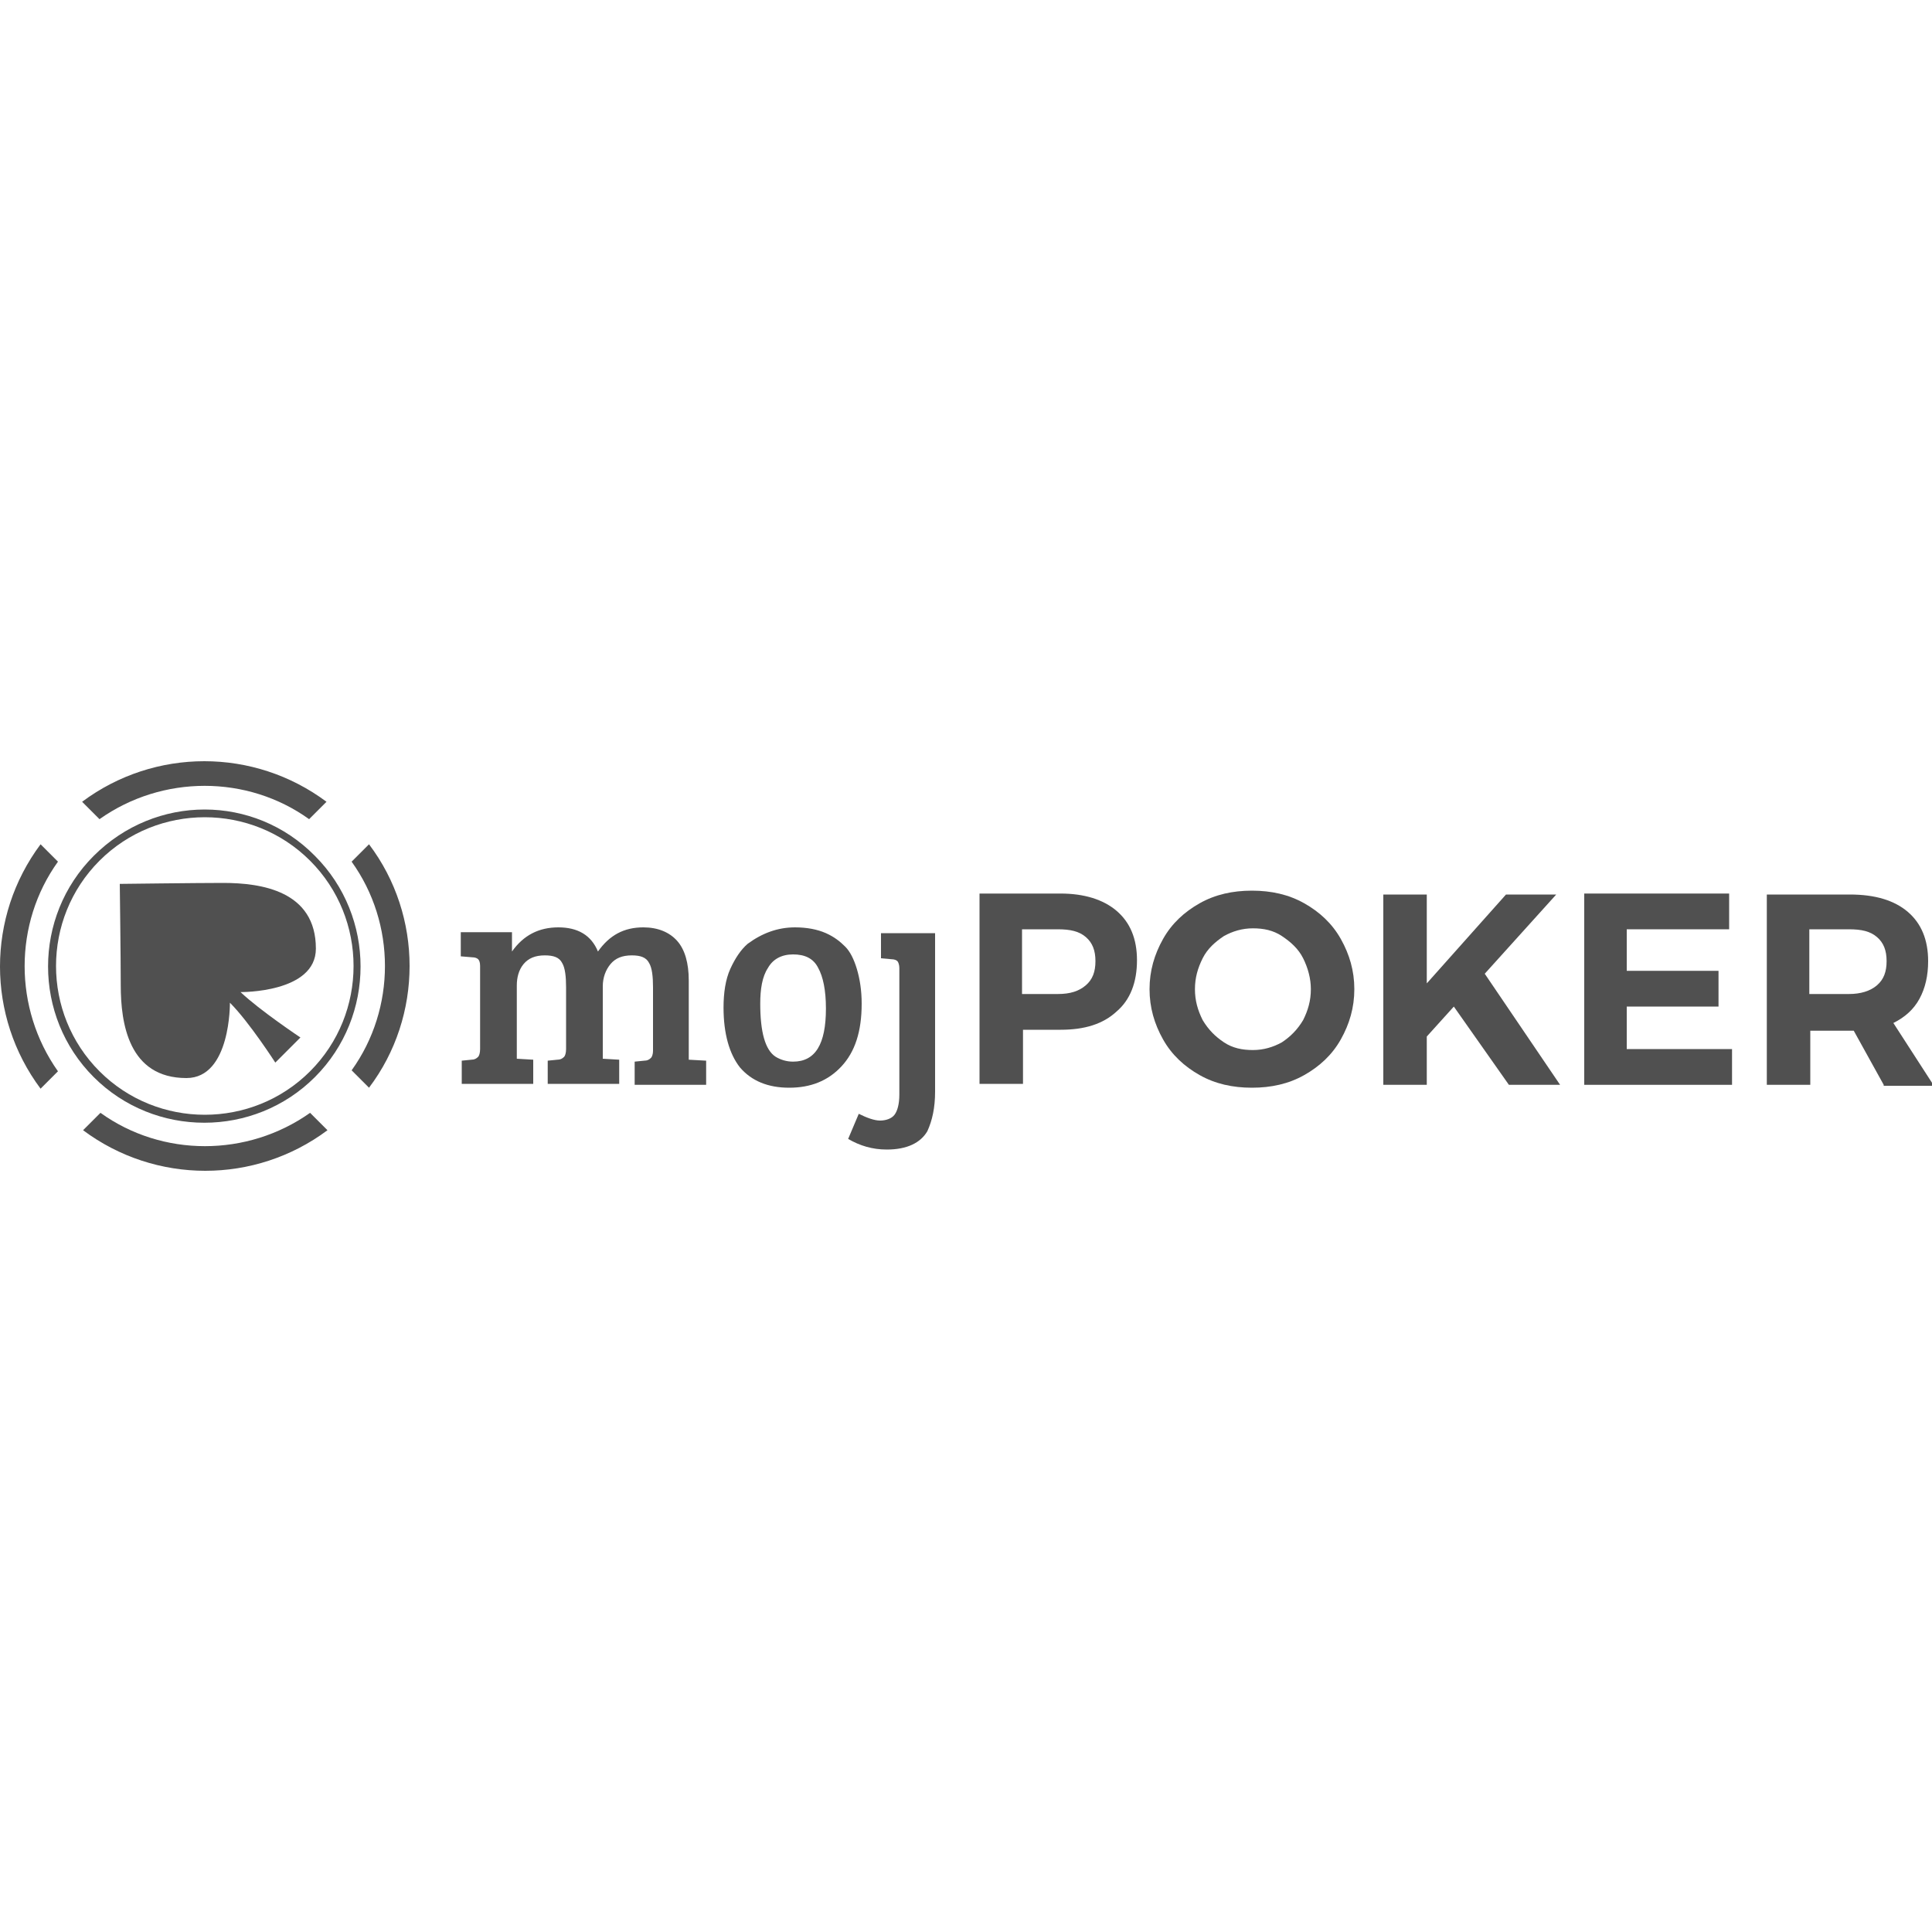 <?xml version="1.0" encoding="utf-8"?>
<!-- Generator: Adobe Illustrator 19.0.0, SVG Export Plug-In . SVG Version: 6.00 Build 0)  -->
<svg version="1.1" id="Layer_1" xmlns="http://www.w3.org/2000/svg" xmlns:xlink="http://www.w3.org/1999/xlink" x="0px" y="0px"
	 viewBox="-211 55.8 200 200" style="enable-background:new -211 55.8 200 200;" xml:space="preserve">
<style type="text/css">
	.st0{fill:#505050;}
</style>
<path class="st0" d="M-163.3,154.8v-2.5h5.3v2c1.2-1.7,2.8-2.5,4.8-2.5c2,0,3.4,0.8,4.1,2.5c1.2-1.7,2.7-2.5,4.7-2.5
	c1.5,0,2.7,0.5,3.5,1.4c0.8,0.9,1.2,2.3,1.2,4.1v8.2l1.8,0.1v2.5h-7.4v-2.4l1-0.1c0.3,0,0.5-0.1,0.7-0.3c0.1-0.1,0.2-0.4,0.2-0.7
	V158c0-1.1-0.1-2-0.4-2.5c-0.3-0.6-0.9-0.8-1.8-0.8c-1,0-1.7,0.3-2.2,0.9c-0.5,0.6-0.8,1.4-0.8,2.3v7.5l1.7,0.1v2.5h-7.4v-2.4l1-0.1
	c0.3,0,0.5-0.1,0.7-0.3c0.1-0.1,0.2-0.4,0.2-0.8V158c0-1.1-0.1-2-0.4-2.5c-0.3-0.6-0.9-0.8-1.8-0.8c-1,0-1.7,0.3-2.2,0.9
	c-0.5,0.6-0.7,1.4-0.7,2.2v7.6l1.7,0.1v2.5h-7.4v-2.4l1-0.1c0.3,0,0.5-0.1,0.7-0.3c0.1-0.1,0.2-0.4,0.2-0.8h0v-8.6
	c0-0.4-0.1-0.6-0.2-0.7c-0.1-0.1-0.3-0.2-0.6-0.2L-163.3,154.8z"/>
<path class="st0" d="M-136.1,160.1c0-1.5,0.2-2.9,0.7-4c0.5-1.1,1.1-2,1.8-2.6c1.5-1.1,3.1-1.7,4.9-1.7c1.2,0,2.3,0.2,3.2,0.6
	c0.9,0.4,1.5,0.9,2,1.4c0.5,0.5,0.9,1.3,1.2,2.3c0.3,1,0.5,2.2,0.5,3.6c0,2.9-0.7,5-2.1,6.5c-1.4,1.5-3.2,2.2-5.4,2.2
	c-2.2,0-3.9-0.7-5.1-2.1C-135.5,164.9-136.1,162.8-136.1,160.1z M-128.9,165.7c2.3,0,3.4-1.8,3.4-5.5c0-1.9-0.3-3.3-0.8-4.2
	c-0.5-1-1.4-1.4-2.6-1.4c-1.2,0-2.1,0.5-2.6,1.4c-0.6,0.9-0.8,2.2-0.8,3.7c0,2.9,0.5,4.8,1.6,5.5
	C-130.2,165.5-129.6,165.7-128.9,165.7z"/>
<path class="st0" d="M-114.2,152.3v16.5c0,1.7-0.3,3-0.8,4.1c-0.7,1.2-2.1,1.9-4.2,1.9c-1.5,0-2.8-0.4-4-1.1l1.1-2.6
	c0.8,0.4,1.6,0.7,2.2,0.7s1.2-0.2,1.5-0.6c0.3-0.4,0.5-1.1,0.5-2.1v-13.1c0-0.3-0.1-0.6-0.2-0.7c-0.1-0.1-0.3-0.2-0.6-0.2l-1.1-0.1
	v-2.6H-114.2z"/>
<g>
	<path class="st0" d="M-95.4,150.1c1.4,1.2,2.1,2.9,2.1,5.1c0,2.3-0.7,4.1-2.1,5.3c-1.4,1.3-3.3,1.9-5.8,1.9h-3.9v5.6h-4.5v-19.7
		h8.4C-98.8,148.3-96.8,148.9-95.4,150.1z M-98.6,157.8c0.7-0.6,1-1.4,1-2.5c0-1.1-0.3-1.9-1-2.5c-0.7-0.6-1.6-0.8-2.9-0.8h-3.7v6.7
		h3.7C-100.2,158.7-99.3,158.4-98.6,157.8z"/>
	<path class="st0" d="M-76,149.3c1.6,0.9,2.9,2.1,3.8,3.7c0.9,1.6,1.4,3.3,1.4,5.2c0,1.9-0.5,3.6-1.4,5.2c-0.9,1.6-2.2,2.8-3.8,3.7
		c-1.6,0.9-3.4,1.3-5.4,1.3c-2,0-3.8-0.4-5.4-1.3s-2.9-2.1-3.8-3.7c-0.9-1.6-1.4-3.3-1.4-5.2c0-1.9,0.5-3.6,1.4-5.2
		c0.9-1.6,2.2-2.8,3.8-3.7c1.6-0.9,3.4-1.3,5.4-1.3C-79.4,148-77.6,148.4-76,149.3z M-84.3,152.7c-0.9,0.6-1.7,1.3-2.2,2.3
		c-0.5,1-0.8,2-0.8,3.2c0,1.2,0.3,2.2,0.8,3.2c0.6,1,1.3,1.7,2.2,2.3c0.9,0.6,1.9,0.8,3,0.8s2.1-0.3,3-0.8c0.9-0.6,1.6-1.3,2.2-2.3
		c0.5-1,0.8-2,0.8-3.2c0-1.1-0.3-2.2-0.8-3.2c-0.5-1-1.3-1.7-2.2-2.3c-0.9-0.6-1.9-0.8-3-0.8S-83.4,152.2-84.3,152.7z"/>
	<path class="st0" d="M-49.5,168.1h-5.3l-5.7-8.1l-2.8,3.1v5h-4.5v-19.7h4.5v9.2l8.2-9.2h5.2l-7.4,8.2L-49.5,168.1z"/>
	<path class="st0" d="M-47,148.3h15v3.7h-10.6v4.3h9.5v3.7h-9.5v4.4h10.9v3.7H-47V148.3z"/>
	<path class="st0" d="M-16,168.1l-3.1-5.6h-0.4h-4.1v5.6h-4.5v-19.7h8.6c2.6,0,4.6,0.6,6,1.8c1.4,1.2,2.1,2.9,2.1,5.1
		c0,1.5-0.3,2.8-0.9,3.9c-0.6,1.1-1.5,1.9-2.7,2.5l4.2,6.5H-16z M-23.7,158.7h4.1c1.2,0,2.2-0.3,2.9-0.9c0.7-0.6,1-1.4,1-2.5
		c0-1.1-0.3-1.9-1-2.5c-0.7-0.6-1.6-0.8-2.9-0.8h-4.1V158.7z"/>
</g>
<g>
	<path class="st0" d="M-201.3,144.4c-6.3,6.3-6.3,16.6,0,22.9c6.3,6.3,16.6,6.3,22.9,0c6.3-6.3,6.3-16.6,0-22.9
		C-184.7,138-194.9,138-201.3,144.4z M-178.9,166.7c-6,6-15.8,6-21.8,0c-6-6-6-15.8,0-21.8c6-6,15.8-6,21.8,0
		C-172.9,150.9-172.9,160.7-178.9,166.7z"/>
	<path class="st0" d="M-198.5,157.8c0,3.9,0.8,9.6,6.8,9.6c4.6,0,4.5-7.8,4.5-7.8c2,2,4.7,6.2,4.7,6.2l1.3-1.3l1.3-1.3
		c0,0-4.2-2.8-6.2-4.7c0,0,7.8,0.1,7.8-4.5c0-6-5.7-6.8-9.6-6.8c-2.7,0-10.7,0.1-10.7,0.1S-198.5,155.1-198.5,157.8z"/>
	<path class="st0" d="M-179,140.6l1.8-1.8c-7.5-5.6-17.8-5.6-25.3,0l1.8,1.8C-194.2,136-185.4,136-179,140.6z"/>
	<path class="st0" d="M-205,145l-1.8-1.8c-5.6,7.5-5.6,17.8,0,25.3l1.8-1.8C-209.6,160.2-209.6,151.4-205,145z"/>
	<path class="st0" d="M-172.8,143.2l-1.8,1.8c4.6,6.4,4.6,15.2,0,21.6l1.8,1.8C-167.2,161-167.2,150.6-172.8,143.2z"/>
	<path class="st0" d="M-200.6,171l-1.8,1.8c7.5,5.6,17.8,5.6,25.3,0l-1.8-1.8C-185.4,175.6-194.2,175.6-200.6,171z"/>
</g>
</svg>
